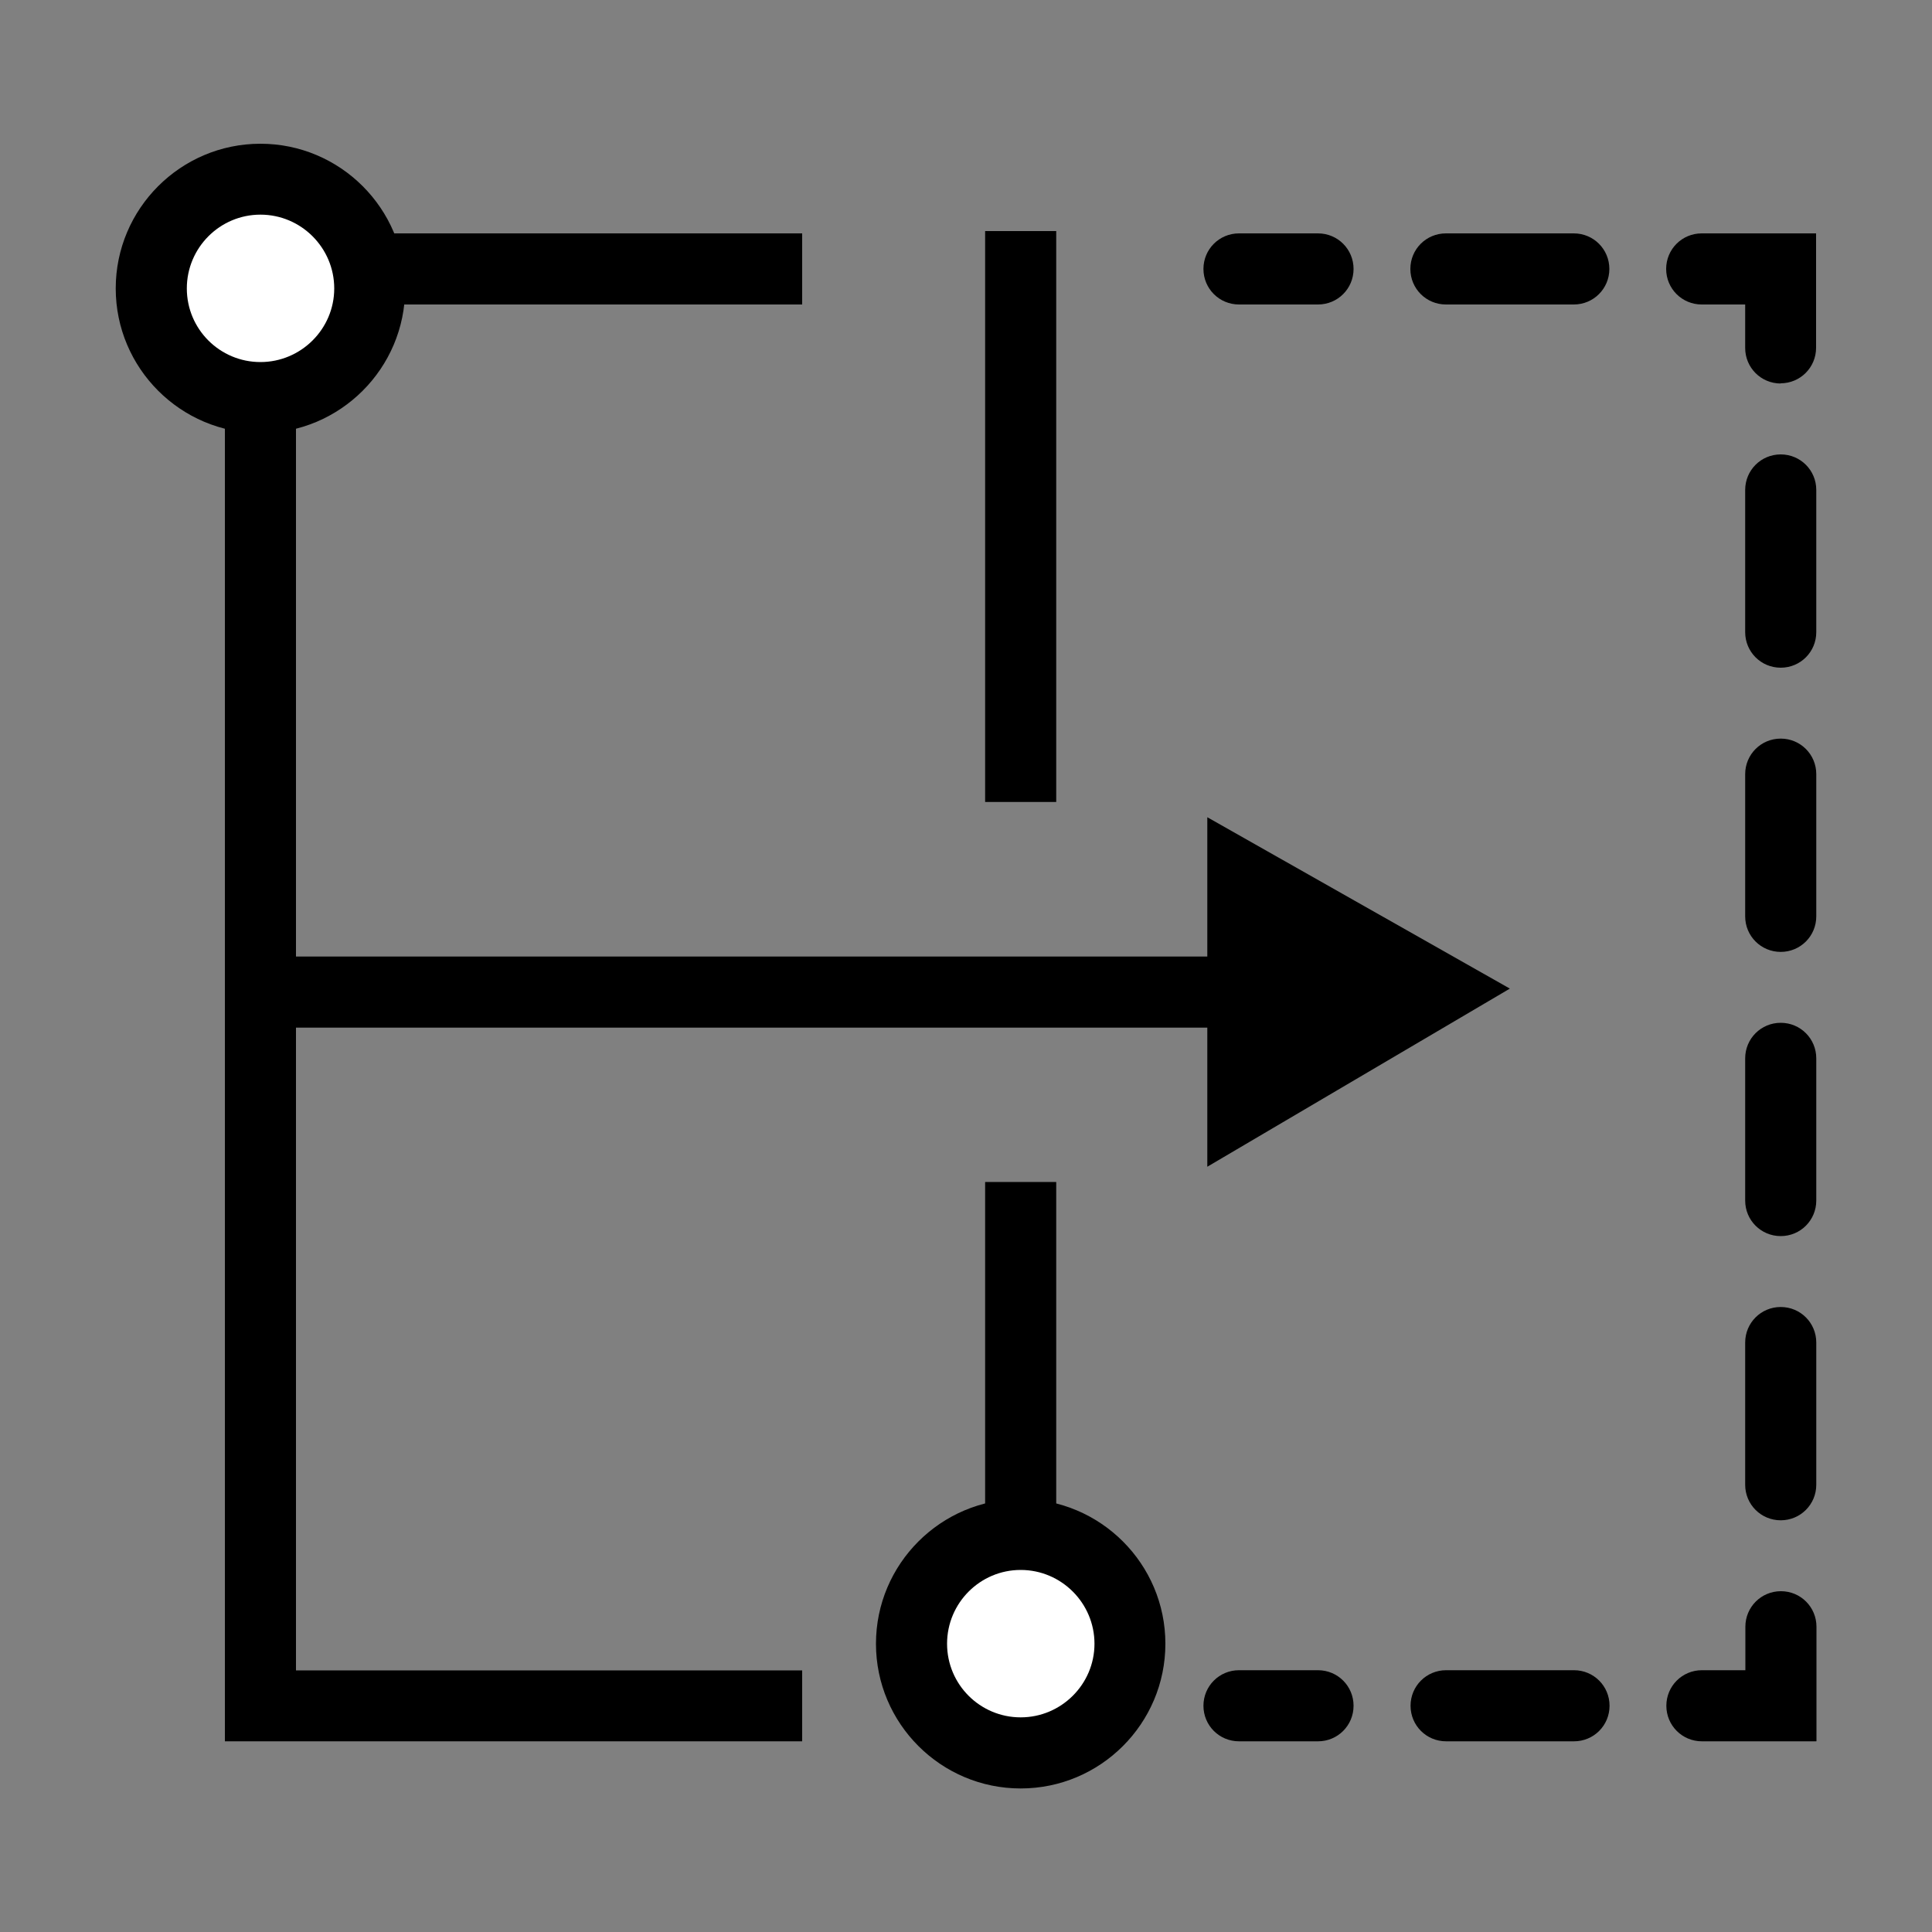 <?xml version="1.0" encoding="UTF-8"?>
<svg id="Layer_1" data-name="Layer 1" xmlns="http://www.w3.org/2000/svg" width="100" height="100" viewBox="0 0 100 100">
  <rect x="0" y="0" width="100" height="100" fill="#808080" stroke="none"/>
  <defs>
    <style>
      .cls-1 {
        fill: #fff;
      }
    </style>
  </defs>
  <rect x="50.99" y="11.96" width="3.68" height="29.55"/>
  <rect x="13.48" y="49.51" width="54.12" height="3.68"/>
  <rect x="50.99" y="61.18" width="3.68" height="29.55"/>
  <polygon points="41.52 90.13 11.64 90.13 11.64 12.08 41.52 12.08 41.52 15.76 15.32 15.76 15.32 86.46 41.52 86.46 41.52 90.13"/>
  <g>
    <path d="M68.22,15.76h-4.09c-1.02,0-1.84-.82-1.84-1.84s.82-1.84,1.84-1.84h4.09c1.02,0,1.84.82,1.84,1.84,0,1.02-.82,1.84-1.84,1.84Z"/>
    <path d="M81.46,15.76h-6.62c-1.02,0-1.84-.82-1.84-1.84s.82-1.84,1.84-1.84h6.62c1.02,0,1.84.82,1.84,1.84,0,1.02-.82,1.84-1.84,1.84Z"/>
    <path d="M92.17,19.85c-1.02,0-1.84-.82-1.84-1.84v-2.25h-2.25c-1.02,0-1.84-.82-1.84-1.84s.82-1.84,1.84-1.84h5.92v5.92c0,1.02-.82,1.84-1.84,1.84Z"/>
    <path d="M92.17,78.69c-1.02,0-1.84-.82-1.84-1.84v-7.36c0-1.02.82-1.84,1.84-1.84s1.84.82,1.84,1.84v7.36c0,1.02-.82,1.84-1.84,1.84ZM92.17,63.98c-1.02,0-1.84-.82-1.84-1.84v-7.36c0-1.02.82-1.84,1.84-1.84s1.84.82,1.84,1.84v7.36c0,1.02-.82,1.84-1.84,1.84ZM92.17,49.27c-1.02,0-1.84-.82-1.84-1.84v-7.36c0-1.02.82-1.84,1.84-1.84s1.84.82,1.84,1.84v7.36c0,1.02-.82,1.84-1.84,1.84ZM92.17,34.56c-1.02,0-1.84-.82-1.84-1.84v-7.36c0-1.02.82-1.84,1.84-1.84s1.84.82,1.84,1.84v7.36c0,1.02-.82,1.84-1.84,1.84Z"/>
    <path d="M94.01,90.13h-5.92c-1.02,0-1.84-.82-1.84-1.84s.82-1.84,1.84-1.84h2.25v-2.25c0-1.02.82-1.84,1.84-1.84s1.84.82,1.84,1.84v5.92h0Z"/>
    <path d="M81.47,90.13h-6.62c-1.02,0-1.84-.82-1.84-1.84s.82-1.84,1.84-1.84h6.62c1.02,0,1.84.82,1.84,1.84s-.82,1.84-1.84,1.84Z"/>
    <path d="M68.22,90.13h-4.09c-1.02,0-1.84-.82-1.84-1.84s.82-1.84,1.84-1.84h4.09c1.02,0,1.84.82,1.84,1.84s-.82,1.84-1.84,1.84Z"/>
  </g>
  <polygon points="62.49 42.3 78.15 51.17 62.49 60.39 62.49 42.3"/>
  <g>
    <path class="cls-1" d="M47.17,85.08c0-3.12,2.53-5.65,5.65-5.65s5.66,2.53,5.66,5.65-2.53,5.65-5.66,5.65-5.65-2.53-5.65-5.65Z"/>
    <path d="M52.83,92.57c-4.13,0-7.49-3.36-7.49-7.49s3.36-7.49,7.49-7.49,7.49,3.36,7.49,7.49c0,4.13-3.36,7.49-7.49,7.49ZM52.83,81.26c-2.1,0-3.81,1.71-3.81,3.82s1.71,3.81,3.81,3.81,3.82-1.71,3.82-3.81c0-2.1-1.71-3.82-3.82-3.82Z"/>
  </g>
  <g>
    <path class="cls-1" d="M7.83,14.93c0-3.12,2.53-5.65,5.65-5.65s5.65,2.53,5.65,5.65-2.53,5.65-5.65,5.65-5.65-2.53-5.65-5.65Z"/>
    <path d="M13.48,22.42c-4.13,0-7.49-3.36-7.49-7.49s3.36-7.49,7.49-7.49,7.49,3.36,7.49,7.49c0,4.13-3.36,7.49-7.49,7.49ZM13.48,11.11c-2.1,0-3.81,1.71-3.81,3.82s1.71,3.81,3.81,3.81,3.82-1.71,3.82-3.81c0-2.1-1.71-3.82-3.82-3.82Z"/>
  </g>
</svg>